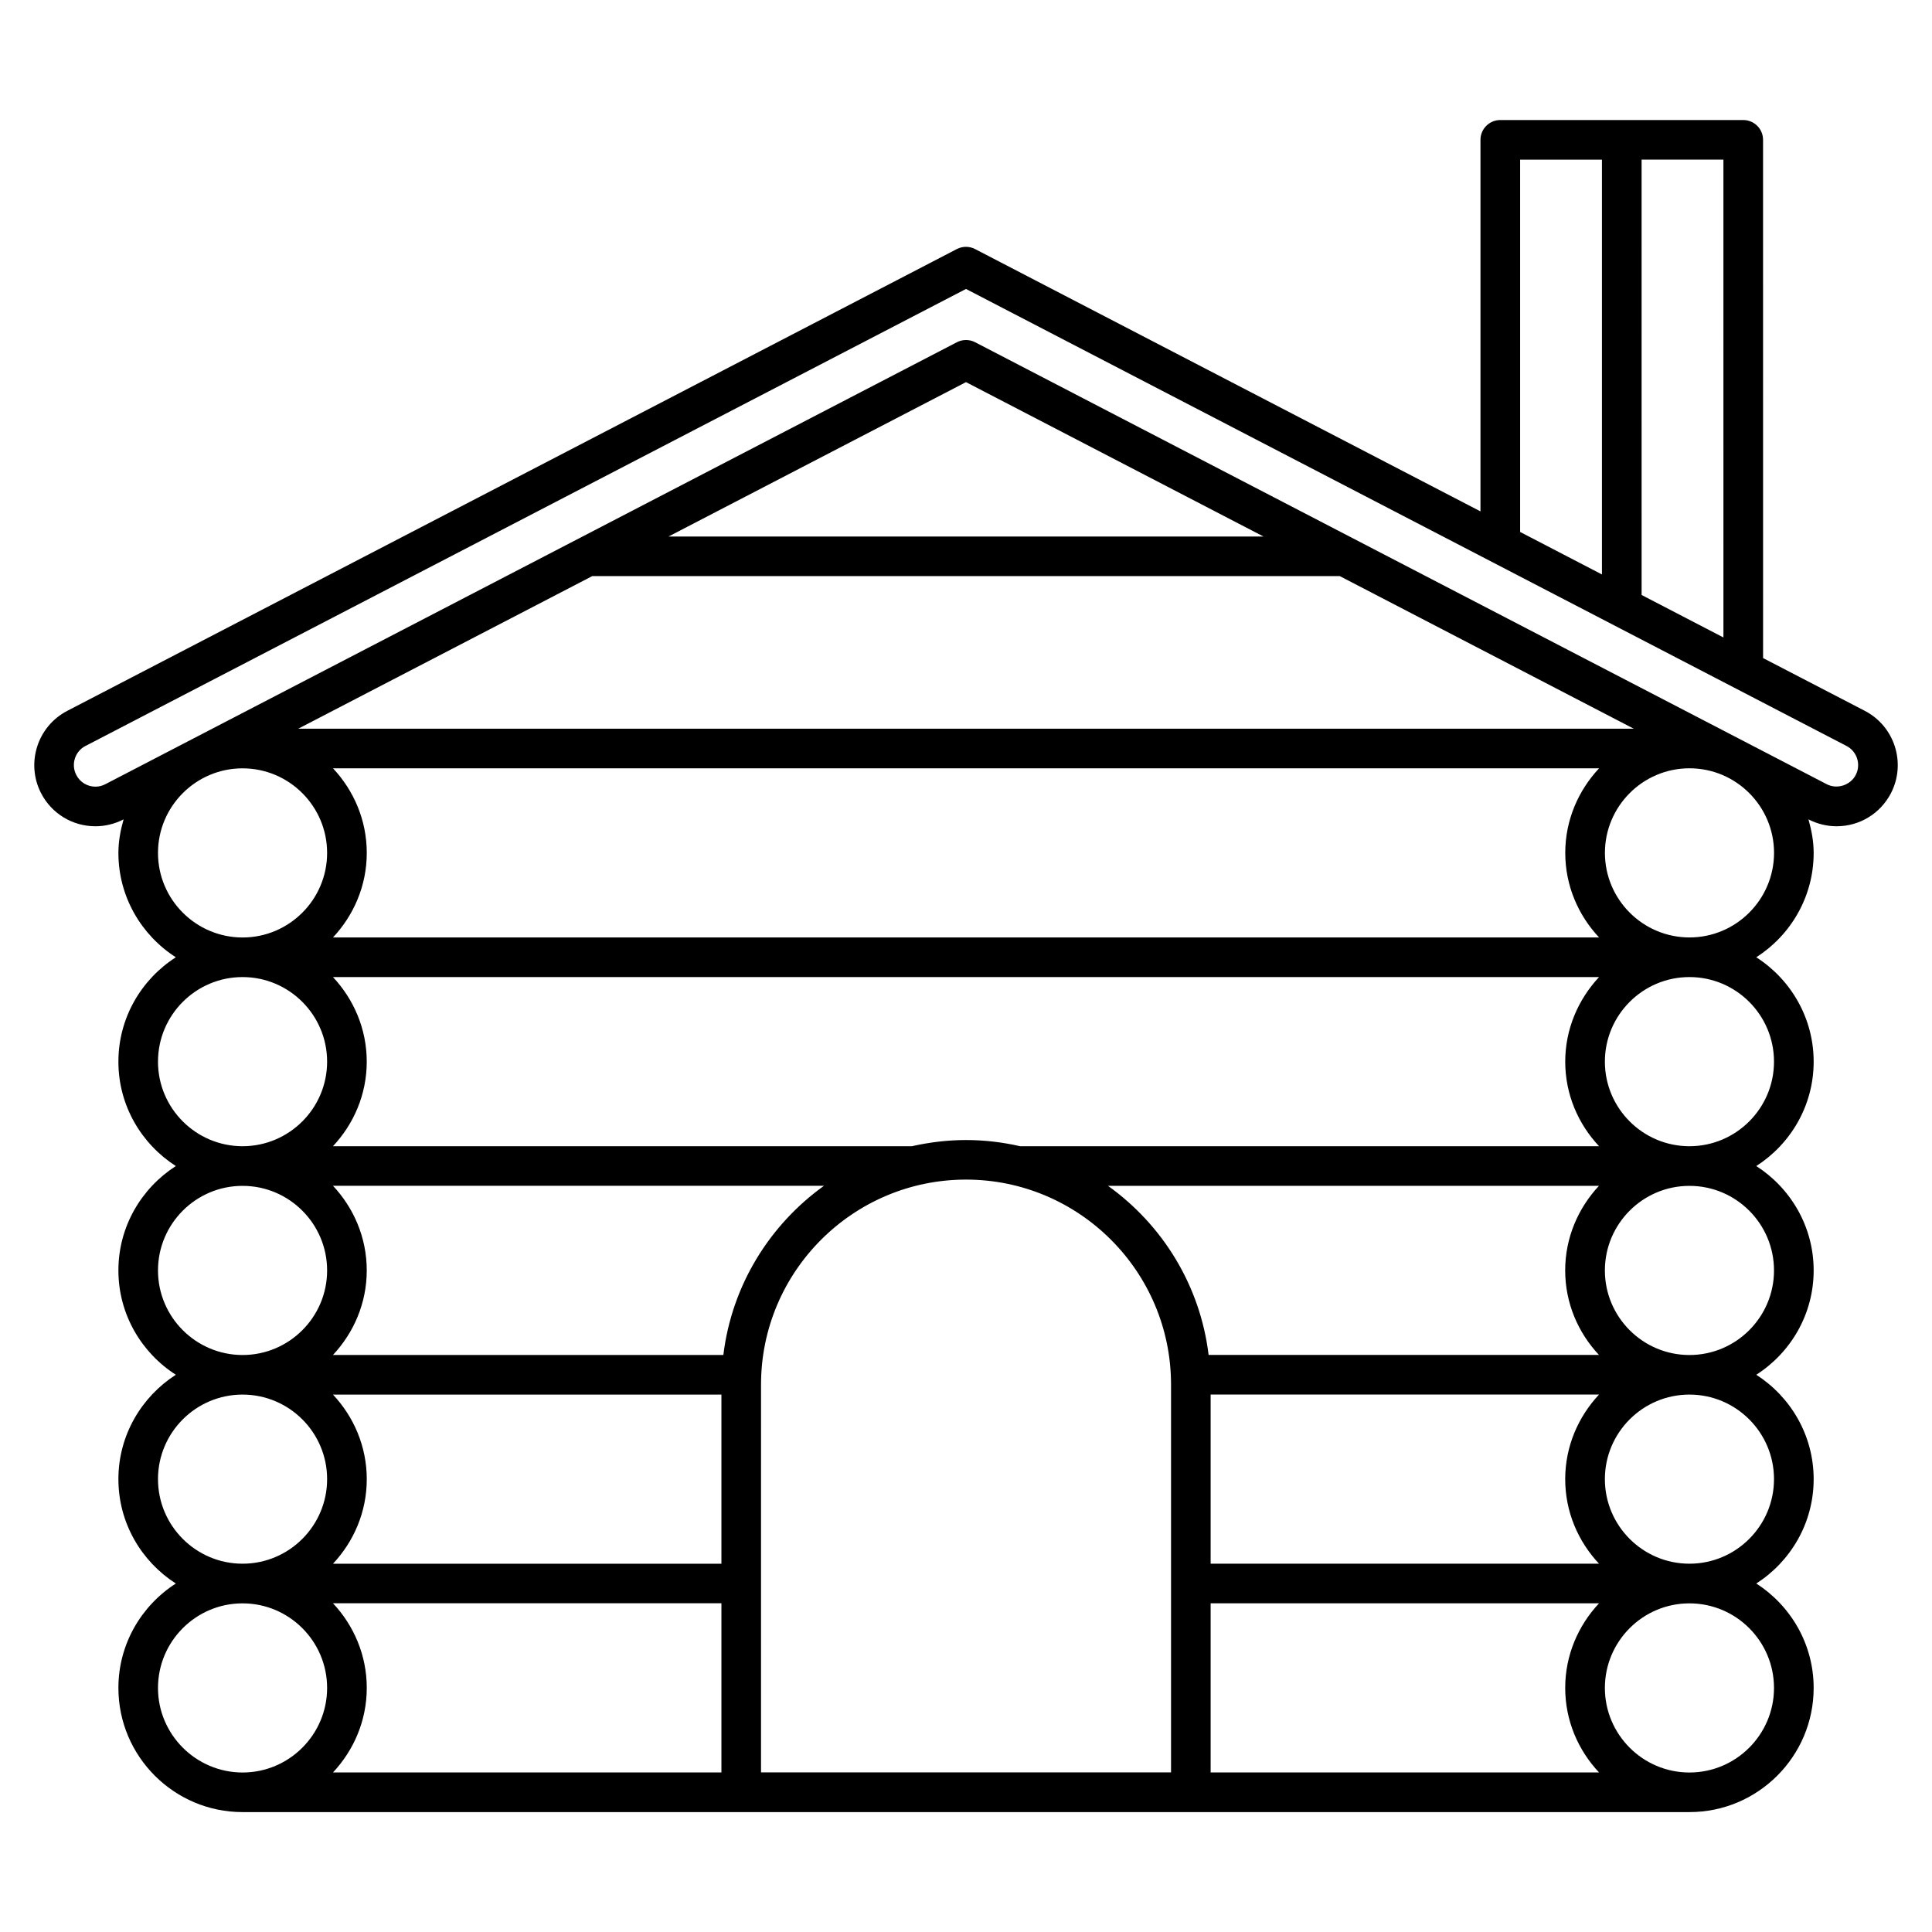 <?xml version="1.0" encoding="UTF-8"?>
<!-- Uploaded to: SVG Repo, www.svgrepo.com, Generator: SVG Repo Mixer Tools -->
<svg fill="#000000" width="800px" height="800px" version="1.1" viewBox="144 144 512 512" xmlns="http://www.w3.org/2000/svg">
 <path d="m169.3 362.97c2.582 0 5.152-0.641 7.453-1.828-0.809 2.844-1.375 5.793-1.375 8.891 0 11.617 6.098 21.812 15.219 27.656-9.133 5.856-15.219 16.039-15.219 27.668 0 11.629 6.098 21.801 15.219 27.656-9.121 5.867-15.219 16.039-15.219 27.656 0 11.617 6.098 21.812 15.219 27.656-9.121 5.867-15.219 16.047-15.219 27.668 0 11.617 6.098 21.801 15.219 27.656-9.121 5.856-15.219 16.039-15.219 27.668 0 18.148 14.758 32.906 32.906 32.906h383.45c18.148 0 32.906-14.758 32.906-32.906 0-11.617-6.086-21.812-15.207-27.668 9.121-5.856 15.207-16.039 15.207-27.656 0-11.617-6.086-21.801-15.207-27.668 9.121-5.848 15.207-16.027 15.207-27.656 0-11.609-6.086-21.789-15.207-27.656 9.121-5.856 15.207-16.027 15.207-27.656 0-11.629-6.086-21.812-15.207-27.668 9.121-5.856 15.207-16.027 15.207-27.656 0-3.098-0.566-6.035-1.375-8.891 2.297 1.188 4.871 1.828 7.453 1.828 6.078 0 11.586-3.348 14.391-8.742 4.113-7.934 1.02-17.727-6.918-21.852l-26.953-13.98-0.008-137.34c0-2.898-2.352-5.246-5.246-5.246h-64.395c-2.887 0-5.246 2.352-5.246 5.246v98.465l-133.93-69.516c-1.523-0.789-3.316-0.789-4.84 0l-235.75 122.38c-7.926 4.125-11.031 13.906-6.918 21.852 2.793 5.375 8.301 8.734 14.391 8.734zm131.65-66.293h198.11l77.91 40.441h-353.94zm20.223-10.496 78.828-40.914 78.836 40.914zm14.527 216.9h-103.46c5.512-5.898 8.953-13.738 8.953-22.41 0-8.691-3.441-16.543-8.953-22.43h130.13c-14.41 10.34-24.438 26.391-26.672 44.84zm-0.516 10.496v44.828l-102.94 0.004c5.512-5.887 8.953-13.73 8.953-22.41 0-8.68-3.441-16.543-8.953-22.418zm0 55.316v44.828h-102.94c5.512-5.898 8.953-13.738 8.953-22.41 0-8.691-3.441-16.543-8.953-22.43h102.94zm10.496-57.961c0-29.957 24.371-54.328 54.328-54.328 29.957 0 54.328 24.359 54.328 54.328v102.77l-108.66 0.004zm119.15 57.961h102.93c-5.512 5.887-8.965 13.738-8.965 22.41 0 8.691 3.441 16.531 8.965 22.41h-102.93zm0-10.496v-44.828h102.93c-5.512 5.898-8.965 13.738-8.965 22.418s3.441 16.531 8.965 22.41zm-0.535-55.316c-2.234-18.453-12.238-34.5-26.672-44.828h130.12c-5.5 5.887-8.953 13.738-8.953 22.41 0 8.691 3.441 16.531 8.953 22.41h-103.45zm-49.961-55.324c-4.617-1.051-9.406-1.637-14.348-1.637-4.934 0-9.707 0.609-14.328 1.637h-153.42c5.512-5.887 8.953-13.73 8.953-22.41s-3.453-16.531-8.953-22.418h335.53c-5.488 5.887-8.965 13.738-8.965 22.418s3.441 16.531 8.965 22.41zm-182.09-55.324c5.512-5.898 8.953-13.738 8.953-22.41 0-8.668-3.441-16.531-8.953-22.418h335.53c-5.512 5.898-8.965 13.75-8.965 22.418s3.441 16.531 8.965 22.41zm-46.375-22.398c0-12.363 10.055-22.418 22.41-22.418 12.355 0 22.41 10.055 22.41 22.418 0 12.355-10.055 22.41-22.41 22.41-12.352-0.012-22.41-10.066-22.41-22.41zm0 55.316c0-12.363 10.055-22.418 22.41-22.418 12.355 0 22.41 10.055 22.41 22.418 0 12.355-10.055 22.41-22.41 22.41-12.352-0.004-22.41-10.059-22.41-22.41zm0 55.332c0-12.363 10.055-22.418 22.41-22.418 12.355 0 22.41 10.055 22.41 22.418 0 12.355-10.055 22.41-22.41 22.41-12.352-0.012-22.41-10.066-22.41-22.41zm0 55.305c0-12.363 10.055-22.41 22.41-22.41 12.355 0 22.41 10.043 22.41 22.41 0 12.355-10.055 22.41-22.41 22.41-12.352 0-22.41-10.055-22.41-22.41zm0 55.336c0-12.363 10.055-22.418 22.41-22.418 12.355 0 22.41 10.055 22.41 22.418 0 12.344-10.055 22.41-22.41 22.41-12.352-0.012-22.41-10.078-22.41-22.41zm428.26 0c0 12.344-10.055 22.41-22.41 22.41s-22.41-10.066-22.41-22.41c0-12.363 10.055-22.418 22.41-22.418s22.41 10.043 22.41 22.418zm0-55.336c0 12.355-10.055 22.41-22.41 22.41s-22.41-10.055-22.41-22.41c0-12.363 10.055-22.41 22.41-22.41s22.41 10.047 22.41 22.41zm0-55.305c0 12.355-10.055 22.41-22.41 22.41s-22.41-10.055-22.41-22.41c0-12.363 10.055-22.418 22.41-22.418s22.41 10.047 22.41 22.418zm0-55.332c0 12.355-10.055 22.41-22.41 22.41s-22.41-10.055-22.41-22.41c0-12.363 10.055-22.418 22.41-22.418 12.355-0.004 22.41 10.051 22.41 22.418zm-22.398-32.918c-12.355 0-22.41-10.055-22.41-22.41 0-12.363 10.055-22.418 22.41-22.418s22.41 10.055 22.41 22.418c-0.012 12.355-10.066 22.41-22.41 22.41zm8.996-79.496-21.684-11.262-0.004-115.37h21.684zm-53.879-126.63h21.684v109.93l-21.684-11.262zm-380.19 155.38 233.34-121.11 233.35 121.11c2.793 1.449 3.894 4.914 2.434 7.703-1.418 2.719-4.945 3.863-7.695 2.426l-225.67-117.12c-0.746-0.398-1.574-0.586-2.414-0.586s-1.66 0.199-2.414 0.586l-225.66 117.12c-0.828 0.43-1.711 0.66-2.625 0.66-2.141 0-4.094-1.176-5.07-3.074-1.477-2.812-0.375-6.273 2.426-7.723z"/>
</svg>